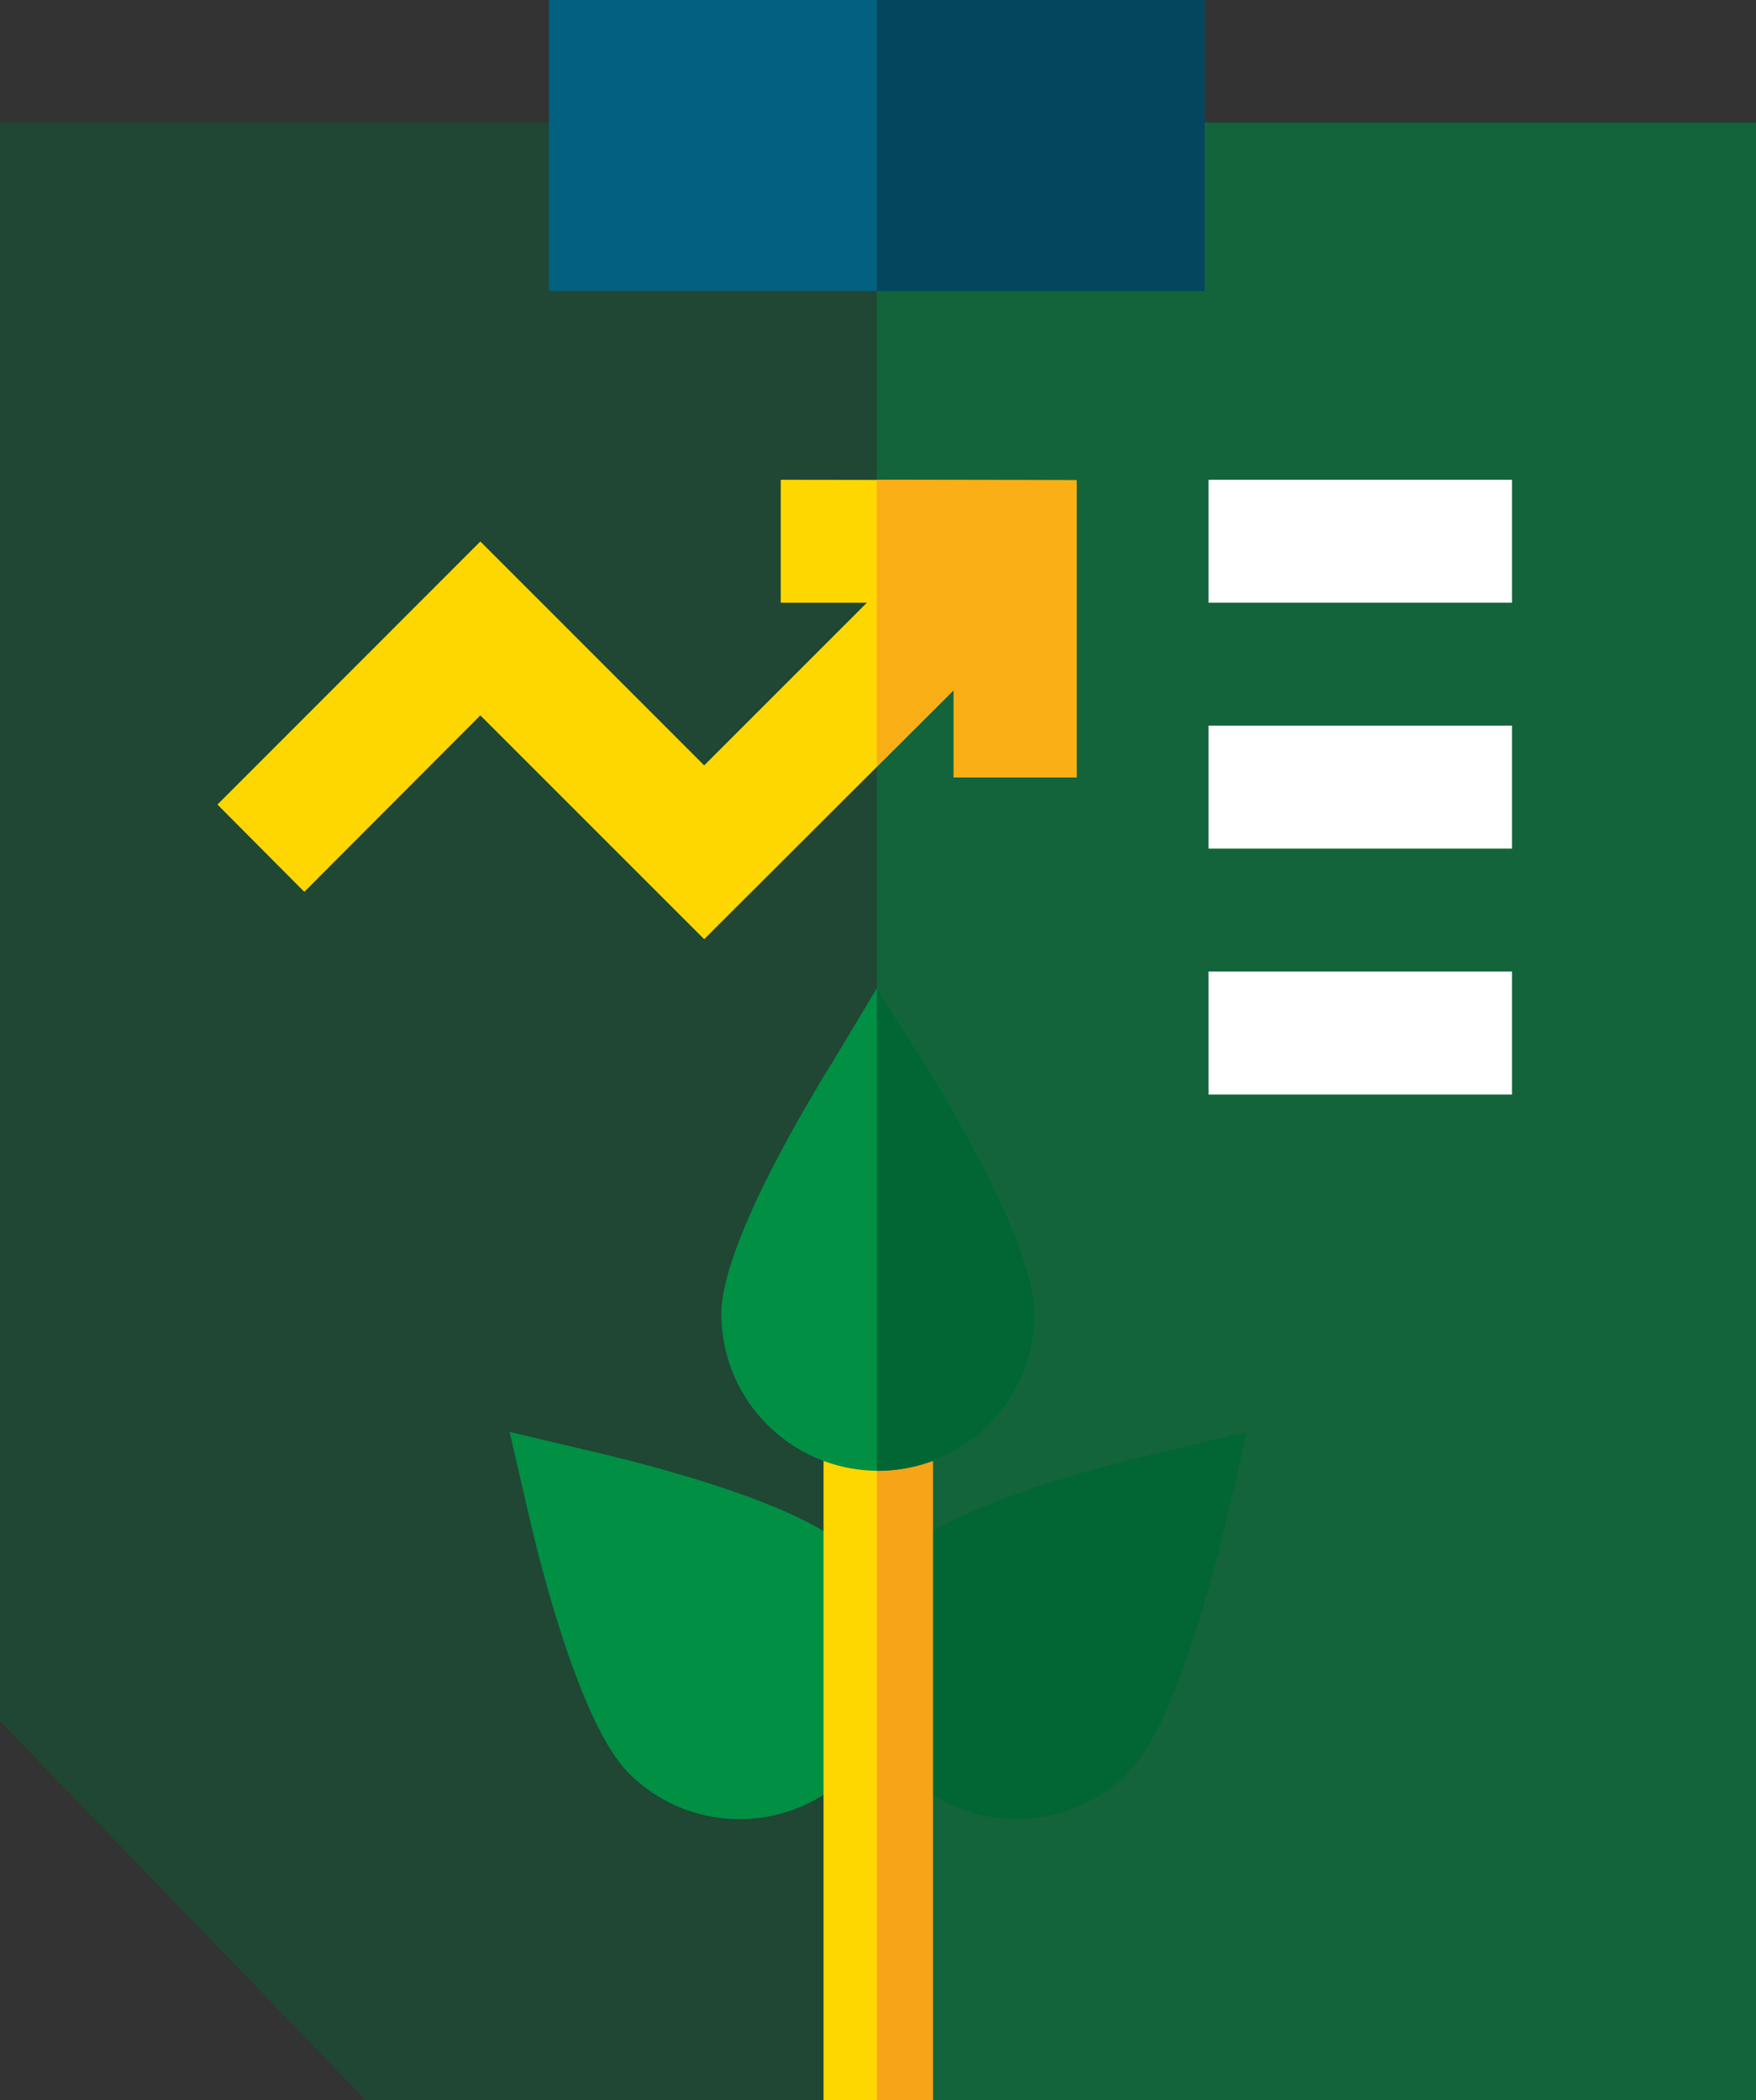 <svg xmlns="http://www.w3.org/2000/svg" viewBox="0 0 165.38 197.82"><rect x="0" y="0" width="165.38" height="197.82" fill="#333333" stroke="none"/><defs><style>.cls-1,.cls-8{fill:#026634;}.cls-1,.cls-2{opacity:0.4;}.cls-2,.cls-9{fill:#018f44;}.cls-3{fill:gold;}.cls-4{fill:#f9af15;}.cls-5{fill:#026180;}.cls-6{fill:#05465f;}.cls-7{fill:#fff;}.cls-10{fill:#f7a418;}</style></defs><g id="Calque_2" data-name="Calque 2"><g id="Calque_1-2" data-name="Calque 1"><path class="cls-1" d="M0,11.55V162.12l34.45,35.7H165.38V11.55Z"/><path class="cls-2" d="M82.58,11.55h82.8V197.82H82.58Z"/><path class="cls-3" d="M73.53,45.19V56.77h8.11L66.32,72.09,45.24,51,20.48,75.78,28.66,84,45.24,67.38,66.32,88.46,89.82,65v8.23H101.4v-28Z"/><path class="cls-4" d="M82.58,45.19v27L89.82,65v8.23H101.4v-28Z"/><path class="cls-5" d="M113.45,27.41H51.7V0h61.75Z"/><path class="cls-6" d="M113.45,27.41H82.58V0h30.87Z"/><path class="cls-7" d="M113.82,45.19H142.4V56.77H113.82Z"/><path class="cls-7" d="M113.82,68.35H142.4V79.93H113.82Z"/><path class="cls-7" d="M113.82,91.51H142.4v11.58H113.82Z"/><path class="cls-8" d="M95.77,171.34a14.77,14.77,0,0,1-10.45-25.22c4.33-4.32,18.25-8,24-9.33l8.11-1.92L115.55,143c-1.37,5.79-5,19.71-9.34,24A14.77,14.77,0,0,1,95.77,171.34Z"/><path class="cls-9" d="M69.65,171.34A14.69,14.69,0,0,1,59.21,167c-4.33-4.32-8-18.24-9.34-24L48,134.87l8.11,1.92c5.79,1.36,19.71,5,24,9.33a14.73,14.73,0,0,1,4.22,12.25,14.44,14.44,0,0,1-2.7,6.87A14.79,14.79,0,0,1,69.65,171.34Z"/><path class="cls-3" d="M77.56,133.38h10.3v64.44H77.56Z"/><path class="cls-10" d="M82.59,133.38h5.27v64.44H82.59Z"/><path class="cls-9" d="M82.71,138.53a14.79,14.79,0,0,1-14.77-14.77c0-6.12,7.26-18.54,10.39-23.6l4.26-7.09,4.5,7.09c3.13,5.06,10.39,17.48,10.39,23.6A14.79,14.79,0,0,1,82.71,138.53Z"/><path class="cls-8" d="M82.71,138.53a14.79,14.79,0,0,0,14.77-14.77c0-6.12-7.26-18.54-10.39-23.6l-4.5-7.09v45.46Z"/></g></g></svg>
